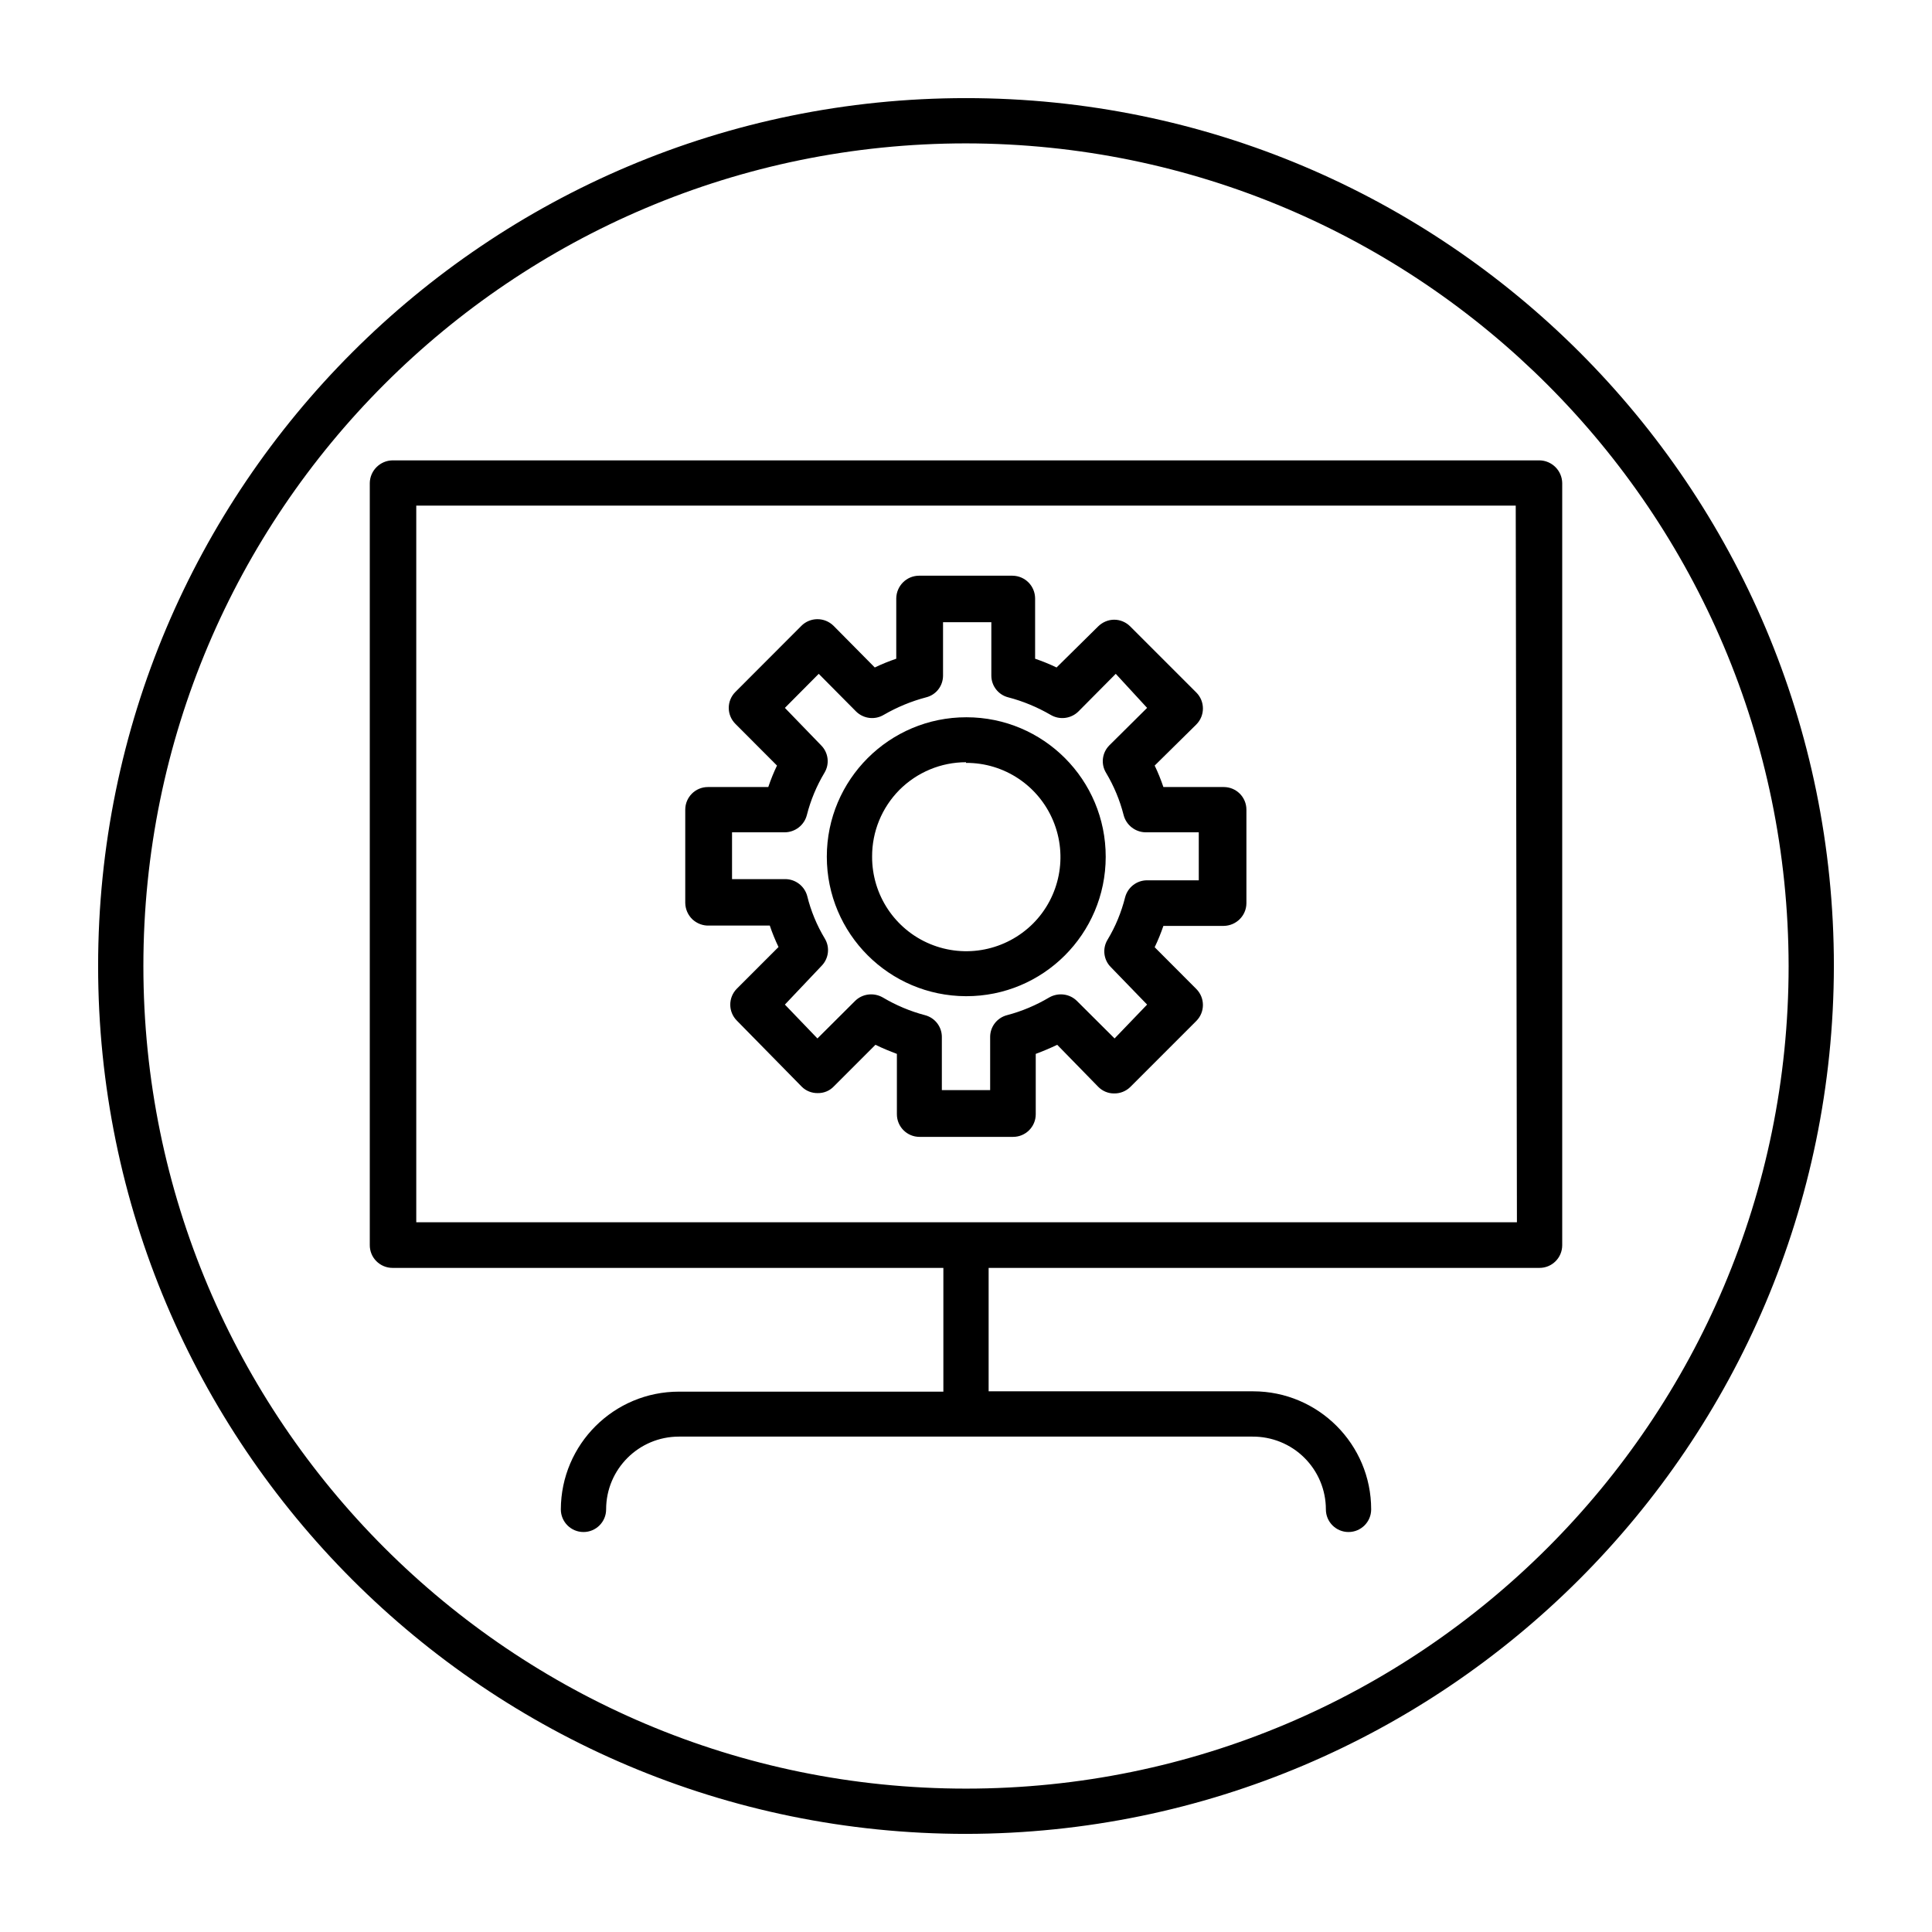 <?xml version="1.0" encoding="utf-8"?>
<svg xmlns="http://www.w3.org/2000/svg" xmlns:xlink="http://www.w3.org/1999/xlink" width="70px" height="70px" viewBox="0 0 70 70" version="1.1">
<g id="surface1">
<path style="stroke:none;fill-rule:nonzero;fill:rgb(0%,0%,0%);fill-opacity:1;" d="M 55.781 16.68 L 14.219 16.68 C 13.77 16.688 13.406 17.051 13.398 17.5 L 13.398 45.105 C 13.395 45.324 13.48 45.539 13.637 45.695 C 13.789 45.848 14 45.938 14.219 45.938 L 34.18 45.938 L 34.18 50.422 L 24.598 50.422 C 22.242 50.422 20.328 52.328 20.32 54.688 C 20.32 55.141 20.688 55.508 21.141 55.508 C 21.594 55.508 21.961 55.141 21.961 54.688 C 21.961 53.23 23.145 52.051 24.598 52.051 L 45.379 52.051 C 46.082 52.047 46.758 52.32 47.258 52.816 C 47.758 53.312 48.039 53.984 48.039 54.688 C 48.039 55.141 48.406 55.508 48.859 55.508 C 49.312 55.508 49.68 55.141 49.68 54.688 C 49.68 52.324 47.762 50.41 45.402 50.41 L 35.82 50.41 L 35.82 45.938 L 55.781 45.938 C 56.234 45.938 56.602 45.57 56.602 45.117 L 56.602 17.5 C 56.594 17.051 56.23 16.688 55.781 16.68 Z M 54.961 44.285 L 15.082 44.285 L 15.082 18.32 L 54.918 18.32 Z M 54.961 44.285"/>
<path style="stroke:none;fill-rule:nonzero;fill:rgb(0%,0%,0%);fill-opacity:1;" d="M 25.703 33.535 L 27.891 33.535 C 27.98 33.801 28.086 34.059 28.207 34.312 L 26.699 35.82 C 26.379 36.141 26.379 36.66 26.699 36.98 L 29.051 39.375 C 29.203 39.527 29.414 39.609 29.629 39.605 C 29.848 39.609 30.059 39.523 30.211 39.363 L 31.719 37.855 C 31.969 37.977 32.234 38.086 32.496 38.184 L 32.496 40.371 C 32.496 40.824 32.863 41.191 33.316 41.191 L 36.707 41.191 C 37.16 41.191 37.527 40.824 37.527 40.371 L 37.527 38.184 C 37.789 38.086 38.051 37.977 38.305 37.855 L 39.789 39.375 C 39.941 39.531 40.152 39.621 40.371 39.617 C 40.586 39.621 40.797 39.535 40.949 39.387 L 43.344 36.992 C 43.664 36.672 43.664 36.152 43.344 35.832 L 41.836 34.32 C 41.957 34.07 42.062 33.809 42.152 33.547 L 44.34 33.547 C 44.793 33.539 45.156 33.176 45.16 32.727 L 45.16 29.336 C 45.16 28.883 44.793 28.516 44.34 28.516 L 42.152 28.516 C 42.062 28.25 41.957 27.988 41.836 27.738 L 43.344 26.25 C 43.664 25.93 43.664 25.41 43.344 25.09 L 40.949 22.695 C 40.797 22.543 40.586 22.453 40.371 22.453 C 40.152 22.453 39.945 22.543 39.789 22.695 L 38.281 24.184 C 38.027 24.062 37.77 23.957 37.504 23.867 L 37.504 21.68 C 37.5 21.227 37.137 20.863 36.684 20.859 L 33.293 20.859 C 32.844 20.863 32.48 21.227 32.473 21.68 L 32.473 23.867 C 32.207 23.957 31.949 24.062 31.695 24.184 L 30.199 22.672 C 30.043 22.52 29.836 22.434 29.617 22.434 C 29.402 22.434 29.191 22.52 29.039 22.672 L 26.645 25.07 C 26.324 25.391 26.324 25.906 26.645 26.227 L 28.152 27.738 C 28.031 27.988 27.926 28.25 27.836 28.516 L 25.648 28.516 C 25.195 28.516 24.828 28.883 24.828 29.336 L 24.828 32.715 C 24.832 32.941 24.926 33.156 25.09 33.312 C 25.258 33.465 25.477 33.547 25.703 33.535 Z M 26.523 30.156 L 28.438 30.156 C 28.812 30.152 29.141 29.895 29.234 29.531 C 29.371 28.992 29.586 28.477 29.871 28 C 30.066 27.68 30.016 27.27 29.75 27.004 L 28.438 25.648 L 29.664 24.414 L 31.02 25.781 C 31.289 26.043 31.699 26.094 32.023 25.898 C 32.504 25.621 33.02 25.406 33.555 25.266 C 33.918 25.176 34.168 24.852 34.168 24.477 L 34.168 22.543 L 35.918 22.543 L 35.918 24.477 C 35.918 24.852 36.172 25.176 36.531 25.266 C 37.07 25.406 37.582 25.621 38.062 25.898 C 38.387 26.094 38.801 26.043 39.07 25.781 L 40.426 24.414 L 41.562 25.648 L 40.195 27.004 C 39.93 27.27 39.879 27.68 40.074 28 C 40.359 28.477 40.574 28.992 40.711 29.531 C 40.805 29.895 41.133 30.152 41.508 30.156 L 43.434 30.156 L 43.434 31.895 L 41.562 31.895 C 41.188 31.895 40.863 32.145 40.766 32.508 C 40.629 33.051 40.418 33.57 40.129 34.047 C 39.934 34.367 39.984 34.781 40.25 35.043 L 41.562 36.398 L 40.383 37.625 L 39.023 36.27 C 38.758 36.004 38.348 35.953 38.02 36.137 C 37.539 36.422 37.023 36.641 36.488 36.781 C 36.125 36.875 35.875 37.199 35.875 37.57 L 35.875 39.496 L 34.125 39.496 L 34.125 37.57 C 34.125 37.199 33.875 36.875 33.512 36.781 C 32.977 36.641 32.461 36.422 31.98 36.137 C 31.652 35.953 31.242 36.004 30.977 36.27 L 29.617 37.625 L 28.438 36.398 L 29.762 35 C 30.027 34.734 30.078 34.324 29.883 34.004 C 29.594 33.523 29.379 33.004 29.246 32.461 C 29.148 32.102 28.82 31.852 28.449 31.852 L 26.523 31.852 Z M 26.523 30.156"/>
<path style="stroke:none;fill-rule:nonzero;fill:rgb(0%,0%,0%);fill-opacity:1;" d="M 35 36.094 C 37.793 36.102 40.059 33.84 40.062 31.047 C 40.066 28.254 37.809 25.988 35.016 25.988 C 32.223 25.984 29.957 28.25 29.957 31.039 C 29.957 33.828 32.215 36.086 35 36.094 Z M 35 27.641 C 36.383 27.633 37.629 28.465 38.16 29.742 C 38.691 31.016 38.402 32.488 37.426 33.465 C 36.445 34.441 34.977 34.734 33.699 34.203 C 32.422 33.672 31.594 32.422 31.598 31.039 C 31.594 30.133 31.949 29.266 32.586 28.621 C 33.227 27.98 34.094 27.617 35 27.617 Z M 35 27.641"/>
<path style="stroke:none;fill-rule:nonzero;fill:rgb(0%,0%,0%);fill-opacity:1;" d="M 35 66.445 C 17.633 66.445 3.555 52.367 3.555 35 C 3.555 17.633 17.633 3.555 35 3.555 C 52.367 3.555 66.445 17.633 66.445 35 C 66.422 52.355 52.355 66.422 35 66.445 Z M 35 5.195 C 18.539 5.195 5.195 18.539 5.195 35 C 5.195 51.461 18.539 64.805 35 64.805 C 51.461 64.805 64.805 51.461 64.805 35 C 64.785 18.547 51.453 5.215 35 5.195 Z M 35 5.195"/>
</g>
</svg>